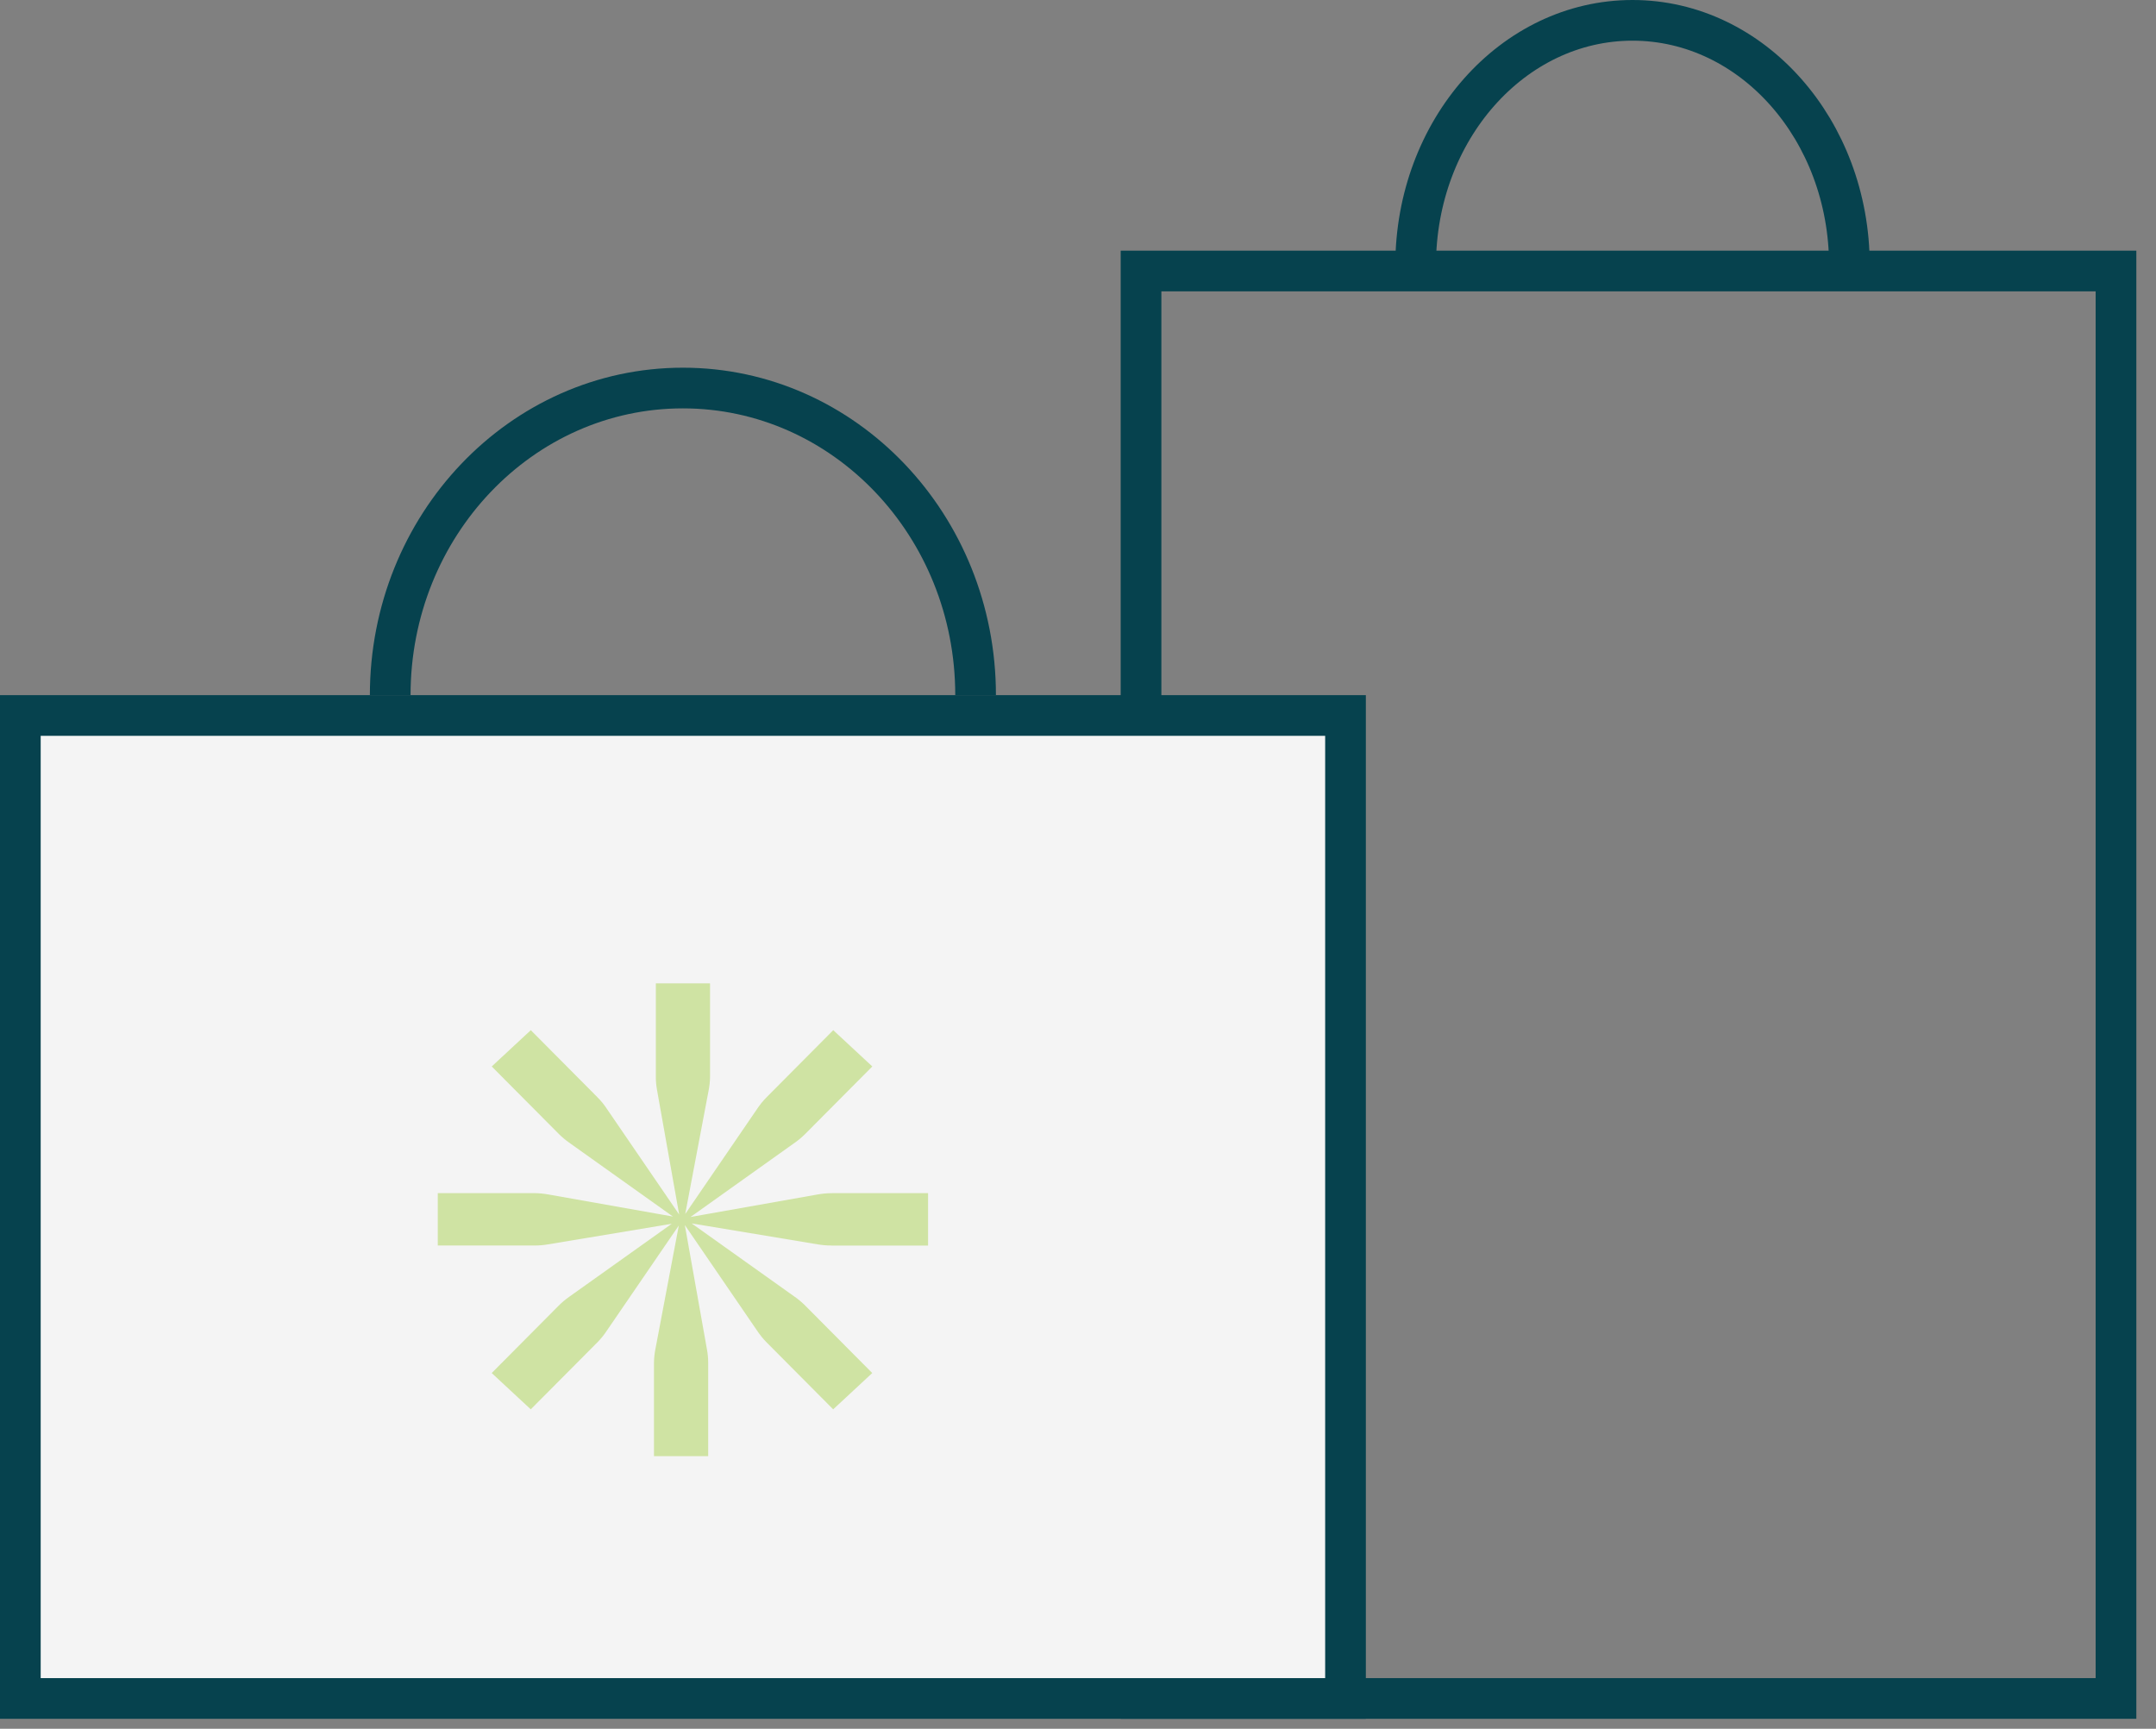 <svg xmlns="http://www.w3.org/2000/svg" fill="none" viewBox="0 0 106 85" height="85" width="106">
<rect x="0" y="0" width="106" height="85" fill="#808080" stroke="none"/>
<path stroke-width="2" stroke="#06424E" d="M56.099 13.325H104.033V83.51H56.099V83.465V83.35V83.235V83.12V83.005V82.89V82.775V82.661V82.546V82.432V82.318V82.204V82.09V81.976V81.863V81.749V81.636V81.523V81.41V81.297V81.184V81.071V80.959V80.846V80.734V80.622V80.51V80.398V80.286V80.174V80.063V79.951V79.84V79.729V79.618V79.507V79.396V79.286V79.175V79.065V78.954V78.844V78.734V78.624V78.514V78.405V78.295V78.186V78.077V77.967V77.858V77.749V77.641V77.532V77.423V77.315V77.206V77.098V76.99V76.882V76.774V76.666V76.558V76.451V76.343V76.236V76.129V76.022V75.915V75.808V75.701V75.594V75.488V75.381V75.275V75.169V75.063V74.957V74.851V74.745V74.639V74.534V74.428V74.323V74.218V74.112V74.007V73.902V73.797V73.693V73.588V73.484V73.379V73.275V73.171V73.066V72.962V72.858V72.755V72.651V72.547V72.444V72.34V72.237V72.134V72.031V71.927V71.825V71.722V71.619V71.516V71.414V71.311V71.209V71.106V71.004V70.902V70.8V70.698V70.597V70.495V70.393V70.292V70.19V70.089V69.987V69.886V69.785V69.684V69.583V69.482V69.382V69.281V69.18V69.08V68.98V68.879V68.779V68.679V68.579V68.479V68.379V68.279V68.179V68.08V67.98V67.881V67.781V67.682V67.583V67.483V67.384V67.285V67.186V67.088V66.989V66.89V66.791V66.693V66.594V66.496V66.398V66.299V66.201V66.103V66.005V65.907V65.809V65.712V65.614V65.516V65.419V65.321V65.224V65.126V65.029V64.932V64.835V64.738V64.641V64.544V64.447V64.35V64.253V64.156V64.06V63.963V63.867V63.77V63.674V63.578V63.481V63.385V63.289V63.193V63.097V63.001V62.905V62.81V62.714V62.618V62.523V62.427V62.331V62.236V62.141V62.045V61.95V61.855V61.76V61.665V61.57V61.475V61.38V61.285V61.19V61.095V61.001V60.906V60.811V60.717V60.622V60.528V60.433V60.339V60.245V60.151V60.056V59.962V59.868V59.774V59.68V59.586V59.492V59.398V59.304V59.211V59.117V59.023V58.93V58.836V58.742V58.649V58.556V58.462V58.369V58.276V58.182V58.089V57.996V57.903V57.809V57.716V57.623V57.53V57.437V57.344V57.252V57.159V57.066V56.973V56.88V56.788V56.695V56.602V56.51V56.417V56.325V56.232V56.14V56.047V55.955V55.863V55.77V55.678V55.586V55.493V55.401V55.309V55.217V55.125V55.033V54.941V54.849V54.757V54.665V54.573V54.481V54.389V54.297V54.205V54.113V54.022V53.93V53.838V53.746V53.654V53.563V53.471V53.38V53.288V53.196V53.105V53.013V52.922V52.83V52.739V52.647V52.556V52.464V52.373V52.281V52.19V52.099V52.007V51.916V51.825V51.733V51.642V51.551V51.459V51.368V51.277V51.186V51.094V51.003V50.912V50.821V50.73V50.638V50.547V50.456V50.365V50.274V50.183V50.092V50V49.909V49.818V49.727V49.636V49.545V49.454V49.363V49.272V49.181V49.09V48.998V48.907V48.816V48.725V48.634V48.543V48.452V48.361V48.27V48.179V48.088V47.997V47.906V47.815V47.724V47.633V47.541V47.45V47.359V47.268V47.177V47.086V46.995V46.904V46.813V46.722V46.631V46.539V46.448V46.357V46.266V46.175V46.084V45.992V45.901V45.81V45.719V45.628V45.536V45.445V45.354V45.263V45.171V45.08V44.989V44.897V44.806V44.715V44.623V44.532V44.44V44.349V44.258V44.166V44.075V43.983V43.892V43.8V43.708V43.617V43.525V43.434V43.342V43.25V43.158V43.067V42.975V42.883V42.792V42.7V42.608V42.516V42.424V42.332V42.24V42.148V42.056V41.964V41.872V41.78V41.688V41.596V41.504V41.412V41.319V41.227V41.135V41.043V40.95V40.858V40.766V40.673V40.581V40.488V40.396V40.303V40.21V40.118V40.025V39.932V39.84V39.747V39.654V39.561V39.468V39.375V39.282V39.189V39.096V39.003V38.91V38.817V38.724V38.63V38.537V38.444V38.35V38.257V38.164V38.07V37.977V37.883V37.789V37.696V37.602V37.508V37.414V37.32V37.227V37.133V37.038V36.944V36.85V36.756V36.662V36.568V36.473V36.379V36.285V36.19V36.096V36.001V35.907V35.812V35.717V35.622V35.528V35.433V35.338V35.243V35.148V35.053V34.957V34.862V34.767V34.672V34.576V34.536V34.497V34.457V34.417V34.378V34.338V34.298V34.259V34.219V34.179V34.139V34.099V34.06V34.02V33.98V33.94V33.901V33.861V33.821V33.781V33.741V33.701V33.661V33.621V33.581V33.542V33.502V33.462V33.422V33.382V33.342V33.302V33.262V33.222V33.182V33.142V33.102V33.062V33.022V32.982V32.941V32.901V32.861V32.821V32.781V32.741V32.701V32.661V32.62V32.58V32.54V32.5V32.46V32.419V32.379V32.339V32.299V32.258V32.218V32.178V32.137V32.097V32.057V32.016V31.976V31.936V31.895V31.855V31.814V31.774V31.734V31.693V31.653V31.612V31.572V31.531V31.491V31.45V31.41V31.369V31.329V31.288V31.247V31.207V31.166V31.126V31.085V31.044V31.004V30.963V30.922V30.882V30.841V30.8V30.759V30.719V30.678V30.637V30.596V30.556V30.515V30.474V30.433V30.392V30.351V30.311V30.27V30.229V30.188V30.147V30.106V30.065V30.024V29.983V29.942V29.901V29.86V29.819V29.778V29.737V29.696V29.655V29.614V29.573V29.532V29.49V29.449V29.408V29.367V29.326V29.284V29.243V29.202V29.161V29.119V29.078V29.037V28.996V28.954V28.913V28.872V28.83V28.789V28.747V28.706V28.665V28.623V28.582V28.54V28.499V28.457V28.416V28.374V28.333V28.291V28.25V28.208V28.166V28.125V28.083V28.042V28V27.958V27.917V27.875V27.833V27.791V27.75V27.708V27.666V27.625V27.583V27.541V27.499V27.457V27.415V27.373V27.332V27.29V27.248V27.206V27.164V27.122V27.08V27.038V26.996V26.954V26.912V26.87V26.828V26.786V26.744V26.701V26.659V26.617V26.575V26.533V26.491V26.448V26.406V26.364V26.322V26.279V26.237V26.195V26.153V26.11V26.068V26.026V25.983V25.941V25.898V25.856V25.814V25.771V25.729V25.686V25.643V25.601V25.558V25.516V25.473V25.431V25.388V25.346V25.303V25.26V25.218V25.175V25.132V25.089V25.047V25.004V24.961V24.918V24.875V24.833V24.79V24.747V24.704V24.661V24.618V24.575V24.532V24.489V24.447V24.404V24.36V24.317V24.274V24.231V24.188V24.145V24.102V24.059V24.016V23.973V23.93V23.886V23.843V23.8V23.757V23.713V23.67V23.627V23.584V23.54V23.497V23.453V23.41V23.367V23.323V23.28V23.236V23.193V23.149V23.106V23.062V23.019V22.975V22.931V22.888V22.844V22.801V22.757V22.713V22.67V22.626V22.582V22.538V22.495V22.451V22.407V22.363V22.32V22.276V22.232V22.188V22.144V22.1V22.056V22.012V21.968V21.924V21.88V21.836V21.792V21.748V21.704V21.66V21.616V21.571V21.527V21.483V21.439V21.395V21.35V21.306V21.262V21.217V21.173V21.129V21.084V21.04V20.996V20.951V20.907V20.862V20.818V20.773V20.729V20.684V20.64V20.595V20.55V20.506V20.461V20.417V20.372V20.327V20.283V20.238V20.193V20.148V20.104V20.059V20.014V19.969V19.924V19.879V19.834V19.789V19.744V19.7V19.654V19.61V19.564V19.519V19.474V19.429V19.384V19.339V19.294V19.249V19.203V19.158V19.113V19.068V19.023V18.977V18.932V18.887V18.841V18.796V18.75V18.705V18.66V18.614V18.569V18.523V18.478V18.432V18.387V18.341V18.295V18.25V18.204V18.158V18.113V18.067V18.021V17.976V17.93V17.884V17.838V17.792V17.747V17.701V17.655V17.609V17.563V17.517V17.471V17.425V17.379V17.333V17.287V17.241V17.195V17.148V17.102V17.056V17.01V16.964V16.918V16.871V16.825V16.779V16.732V16.686V16.64V16.593V16.547V16.5V16.454V16.407V16.361V16.314V16.268V16.221V16.175V16.128V16.081V16.035V15.988V15.941V15.895V15.848V15.801V15.754V15.707V15.661V15.614V15.567V15.52V15.473V15.426V15.379V15.332V15.285V15.238V15.191V15.144V15.097V15.05V15.002V14.955V14.908V14.861V14.814V14.766V14.719V14.672V14.624V14.577V14.53V14.482V14.435V14.387V14.34V14.293V14.245V14.197V14.15V14.102V14.055V14.007V13.959V13.912V13.864V13.816V13.768V13.721V13.673V13.625V13.577V13.529V13.481V13.434V13.386V13.338V13.325Z"></path>
<path stroke-width="2" stroke="#06424E" d="M90.926 13.053C90.926 6.396 86.152 1 80.263 1C74.374 1 69.601 6.396 69.601 13.053"></path>
<rect stroke-width="2" stroke="#06424E" fill="#F4F4F4" height="48.331" width="65.152" y="35.179" x="1"></rect>
<path stroke-width="2" stroke="#06424E" d="M47.965 34.179C47.965 25.84 41.522 19.079 33.575 19.079C25.628 19.079 19.185 25.84 19.185 34.179"></path>
<path fill="#CFE3A3" d="M40.872 61.242H45.629V58.666H40.909C40.659 58.666 40.41 58.69 40.164 58.736L33.95 59.837L39.081 56.181C39.265 56.053 39.434 55.909 39.59 55.753L42.887 52.436L40.967 50.652L37.696 53.943C37.524 54.117 37.368 54.306 37.233 54.51L33.689 59.691L34.836 53.633C34.884 53.396 34.91 53.155 34.91 52.913V48.351H32.244V52.95C32.244 53.168 32.265 53.386 32.304 53.6L33.391 59.715L29.83 54.51C29.696 54.306 29.541 54.116 29.367 53.943L26.097 50.652L24.176 52.436L27.473 55.753C27.629 55.909 27.8 56.053 27.982 56.181L33.084 59.815L26.988 58.735C26.742 58.689 26.494 58.664 26.245 58.664H21.523V61.24H26.28C26.505 61.24 26.731 61.221 26.952 61.182L33.025 60.172L27.98 63.765C27.797 63.893 27.628 64.036 27.471 64.193L24.175 67.51L26.095 69.295L29.366 66.005C29.54 65.83 29.695 65.639 29.828 65.436L33.374 60.256L32.227 66.313C32.179 66.55 32.153 66.791 32.153 67.032V71.596H34.818V66.997C34.818 66.779 34.798 66.561 34.757 66.347L33.669 60.232L37.23 65.436C37.366 65.641 37.521 65.83 37.693 66.005L40.964 69.295L42.884 67.51L39.588 64.193C39.431 64.036 39.261 63.893 39.079 63.765L34.006 60.153L40.197 61.182C40.418 61.22 40.644 61.24 40.869 61.24"></path>
</svg>
